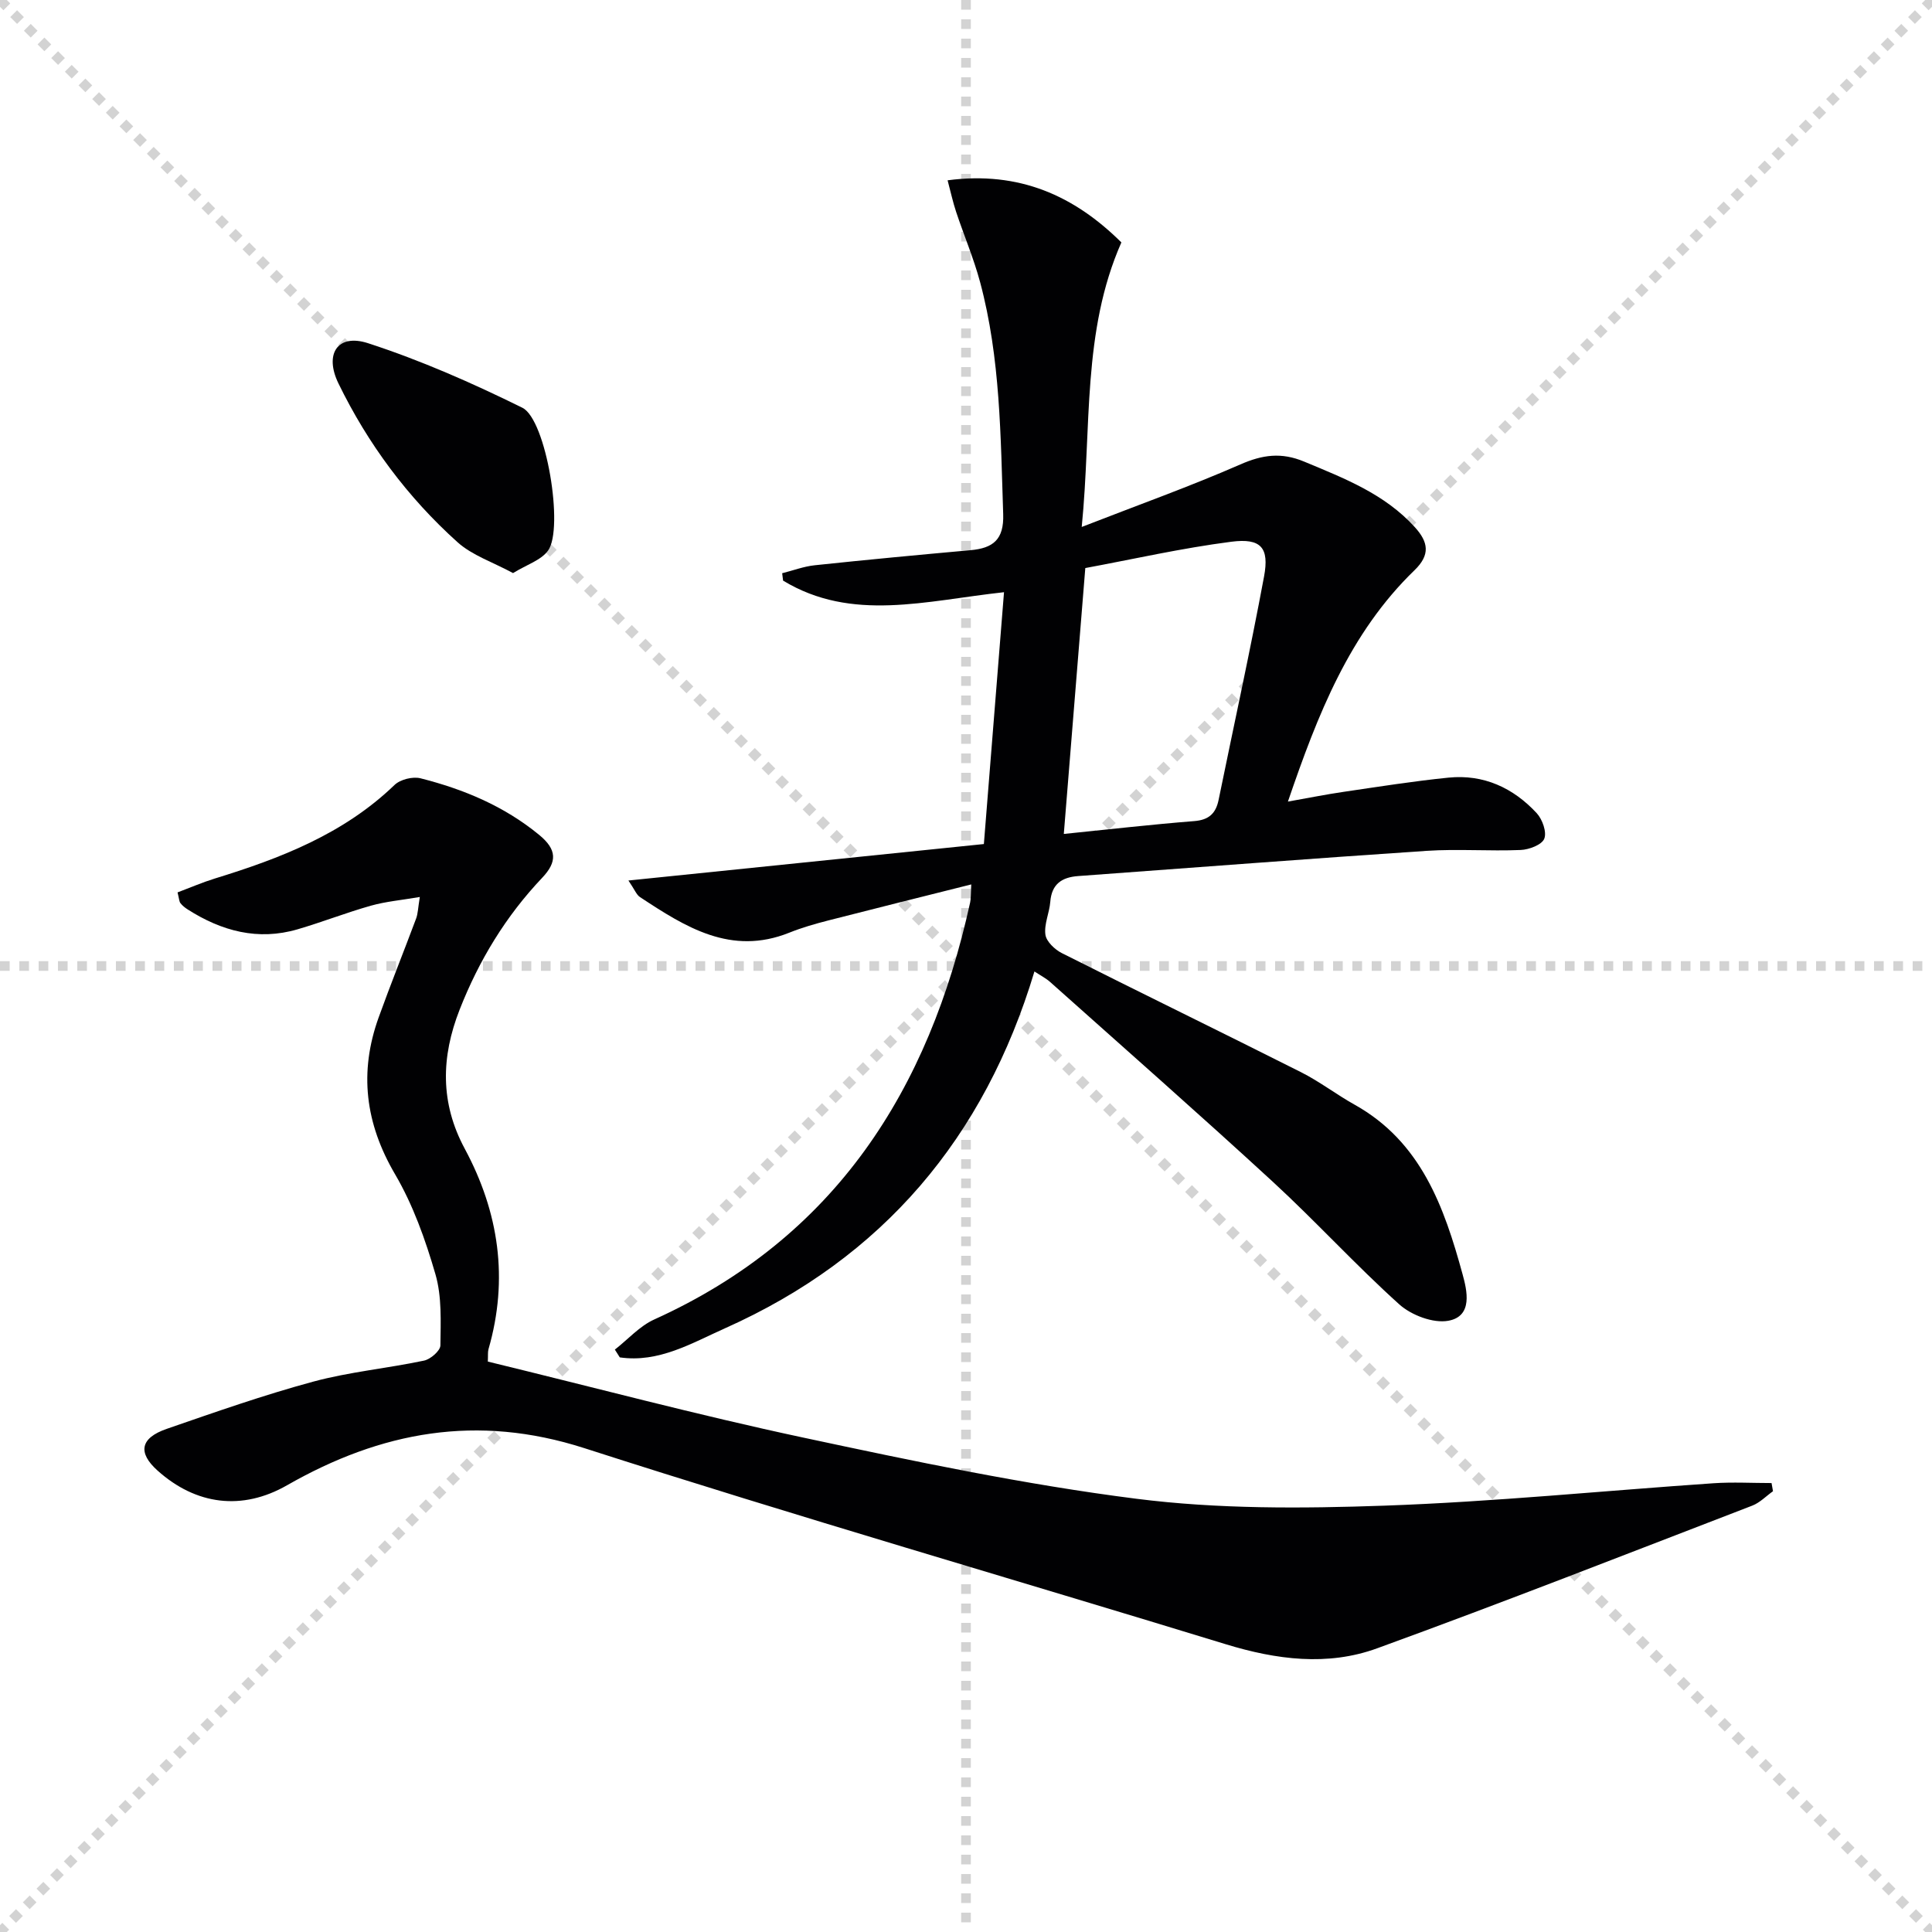 <svg enable-background="new 0 0 400 400" viewBox="0 0 400 400" xmlns="http://www.w3.org/2000/svg"><g stroke="lightgray" stroke-dasharray="1,1" stroke-width="1" transform="scale(2, 2)"><line x1="0" y1="0" x2="200" y2="200"></line><line x1="200" y1="0" x2="0" y2="200"></line><line x1="100" y1="0" x2="100" y2="200"></line><line x1="0" y1="100" x2="200" y2="100"></line></g><g fill="#010103"><path d="m223.96 109.1c11.68-4.55 22.41-8.38 32.83-12.94 4.6-2.02 8.5-2.56 13.22-.59 8.32 3.47 16.67 6.68 22.93 13.59 2.78 3.07 3.24 5.69-.09 8.91-13.45 13.01-20.03 29.83-26.2 47.89 4.29-.76 7.91-1.49 11.55-2.02 7.22-1.06 14.44-2.21 21.7-2.94s13.41 2.11 18.27 7.37c1.17 1.27 2.11 3.92 1.55 5.29-.52 1.26-3.15 2.25-4.89 2.32-6.49.27-13.02-.25-19.49.18-24.05 1.6-48.09 3.47-72.13 5.22-3.37.25-5.47 1.65-5.76 5.33-.18 2.29-1.31 4.62-1.01 6.8.19 1.42 1.94 3.08 3.4 3.82 16.48 8.3 33.07 16.37 49.55 24.67 3.85 1.94 7.31 4.62 11.08 6.72 13.76 7.69 18.53 21.18 22.34 35.1.91 3.31 2.21 8.69-2.95 9.63-3.14.57-7.66-1.15-10.16-3.4-9.03-8.13-17.25-17.16-26.19-25.39-15.19-13.97-30.69-27.6-46.09-41.35-.85-.76-1.9-1.29-3.25-2.18-10.33 34.38-31.39 59.29-64.03 73.86-6.88 3.07-13.76 7.22-21.82 6.04-.34-.54-.68-1.08-1.02-1.61 2.71-2.11 5.12-4.87 8.16-6.24 37.49-16.96 56.88-47.52 65.4-86.35.17-.79.11-1.64.23-3.72-10.16 2.55-19.89 4.97-29.6 7.46-2.73.7-5.46 1.48-8.07 2.53-12.07 4.84-21.52-1.17-30.92-7.37-.73-.48-1.09-1.52-2.39-3.43 24.61-2.53 48.37-4.96 73.59-7.55 1.37-17.1 2.75-34.38 4.17-52.14-16.21 1.76-31.49 6.24-45.74-2.4-.06-.51-.12-1.02-.19-1.53 2.25-.56 4.46-1.41 6.75-1.65 10.74-1.14 21.5-2.15 32.26-3.12 4.64-.42 6.93-2.17 6.75-7.46-.54-16.12-.56-32.27-4.77-48-1.33-4.96-3.36-9.72-4.98-14.6-.66-1.98-1.1-4.04-1.76-6.52 14.85-1.97 26.26 3.22 35.98 12.86-8.16 18.49-6.15 38.14-8.21 58.91zm-3.71 63.56c9.29-.94 18.13-1.96 27-2.66 3.05-.24 4.48-1.6 5.05-4.4 3.15-15.41 6.53-30.79 9.41-46.25 1.11-5.96-.63-7.98-6.77-7.19-10.27 1.32-20.41 3.63-30.24 5.45-1.5 18.54-2.92 36.06-4.45 55.05z"/><path d="m36.76 184.76c2.79-1.05 5.19-2.09 7.68-2.86 13.6-4.18 26.71-9.23 37.24-19.38 1.19-1.15 3.78-1.79 5.39-1.38 8.92 2.26 17.28 5.74 24.54 11.7 3.72 3.05 3.78 5.59.64 8.9-7.53 7.94-13.09 17.1-17.09 27.3-3.85 9.82-4.05 19.29 1.06 28.79 7.07 13.14 9.11 26.96 4.92 41.49-.17.6-.08 1.28-.14 2.58 21.77 5.29 43.4 11.06 65.27 15.73 22.87 4.89 45.83 9.73 68.99 12.67 16.92 2.15 34.25 2.03 51.35 1.43 22.74-.8 45.44-3.09 68.16-4.64 3.99-.27 8.01-.04 12.01-.04.1.56.2 1.12.3 1.69-1.42 1.01-2.71 2.37-4.28 2.98-25.86 9.95-51.66 20.08-77.69 29.55-10.26 3.74-20.88 2.35-31.33-.85-44.26-13.56-88.75-26.42-132.81-40.6-22.21-7.14-42.07-3.44-61.54 7.69-9.3 5.32-18.86 4.1-26.84-3.07-4.09-3.68-3.57-6.71 1.93-8.61 10.03-3.47 20.07-7 30.3-9.77 7.5-2.03 15.34-2.75 22.97-4.36 1.35-.28 3.38-2.05 3.39-3.15.06-4.93.32-10.1-1.03-14.74-2.07-7.13-4.63-14.34-8.36-20.7-6.18-10.54-7.48-21.13-3.39-32.47 2.47-6.86 5.2-13.63 7.75-20.46.38-1.01.39-2.16.77-4.47-3.86.66-7.07.94-10.12 1.8-5.11 1.44-10.08 3.4-15.18 4.89-8.22 2.41-15.74.37-22.76-4.11-.55-.35-1.1-.78-1.5-1.3-.27-.35-.27-.92-.6-2.23z"/><path d="m106.22 118.65c-4.17-2.26-8.43-3.65-11.48-6.38-10.35-9.3-18.57-20.36-24.67-32.89-2.96-6.07-.2-10.37 6.11-8.33 10.96 3.56 21.62 8.26 31.97 13.37 4.95 2.44 8.64 24.98 5.32 29.57-1.44 2-4.37 2.89-7.25 4.66z"/></g></svg>